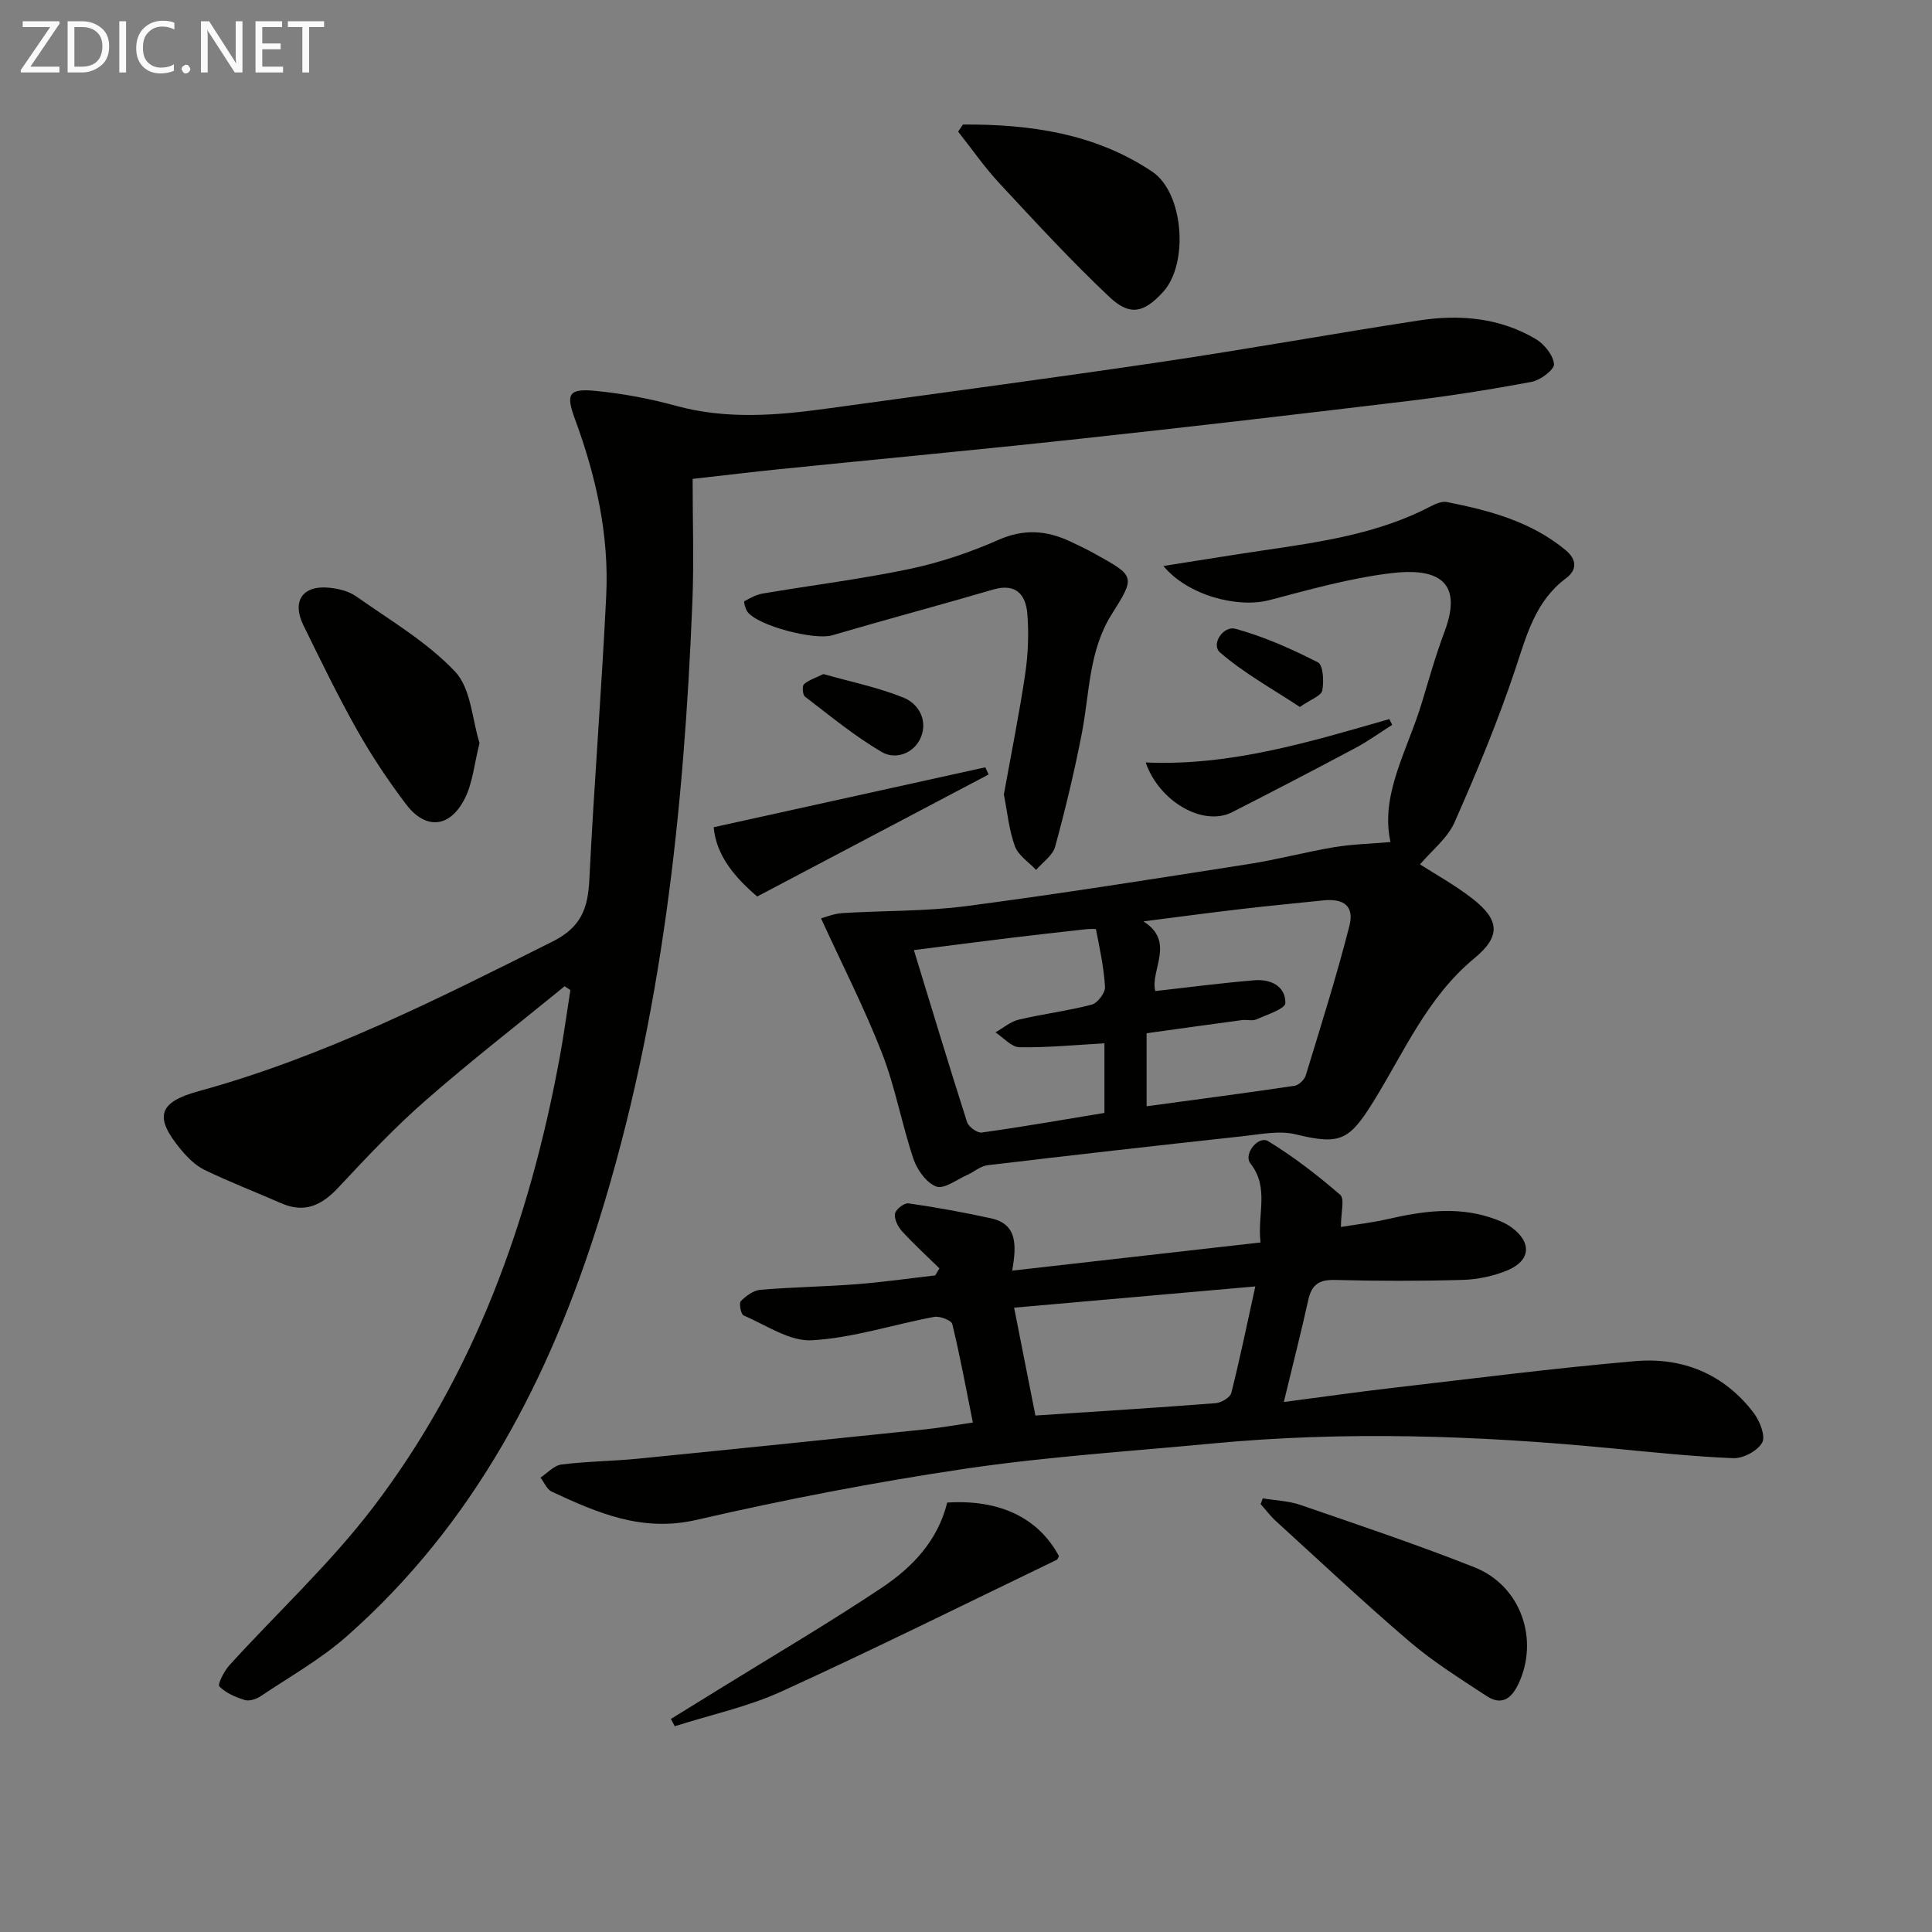 <svg enable-background="new 0 0 400 400" viewBox="0 0 400 400" xmlns="http://www.w3.org/2000/svg"><rect x="0" y="0" width="400" height="400" fill="#808080" stroke="none"/><g fill="#010100"><path d="m116.9 204.19c-9.62 7.86-19.45 15.47-28.79 23.65-6.37 5.57-12.22 11.77-18 17.97-3.44 3.69-6.98 5.46-11.88 3.31-5.3-2.32-10.71-4.4-15.91-6.92-1.87-.91-3.51-2.57-4.88-4.21-5.64-6.8-4.59-9.8 3.67-12.07 25.81-7.07 49.51-19.08 73.3-30.99 5.95-2.98 7.32-6.91 7.61-12.84.96-19.58 2.54-39.14 3.49-58.72.62-12.61-2.11-24.77-6.46-36.57-1.95-5.28-1.35-6.42 4.35-5.86 5.57.55 11.16 1.6 16.56 3.08 10.4 2.85 20.77 2.01 31.19.58 23.19-3.2 46.41-6.28 69.57-9.71 17.73-2.63 35.38-5.83 53.1-8.55 8.38-1.28 16.68-.58 24.15 3.86 1.76 1.05 3.59 3.31 3.77 5.17.11 1.11-2.77 3.33-4.57 3.67-8.46 1.6-16.98 2.94-25.52 3.97-22.76 2.74-45.53 5.4-68.31 7.86-20.65 2.24-41.33 4.17-61.99 6.27-5.61.57-11.2 1.25-17.95 2.01 0 8.58.29 17.04-.05 25.48-1.74 43.28-6.29 86.17-19.25 127.74-10.3 33.05-25.88 63.08-52.27 86.37-5.41 4.78-11.84 8.4-17.88 12.45-.9.6-2.34 1.07-3.28.78-1.9-.59-3.93-1.45-5.26-2.82-.4-.41.98-3.16 2.07-4.36 9.94-10.94 20.91-21.08 29.83-32.79 20.94-27.5 32.33-59.27 38.56-93.02.86-4.64 1.48-9.33 2.22-13.99-.39-.26-.79-.53-1.19-.8z"/><path d="m240.87 117.18c7.5-1.17 13.96-2.23 20.43-3.19 11.99-1.77 23.99-3.44 34.94-9.17 1-.52 2.3-1.08 3.32-.88 8.83 1.74 17.47 4.05 24.6 9.97 2.21 1.84 2.49 4.01.07 5.81-6.32 4.71-8.12 11.67-10.46 18.7-3.61 10.82-8.01 21.41-12.63 31.85-1.46 3.29-4.69 5.8-7.14 8.69 3.19 2.06 7.25 4.28 10.85 7.09 5.71 4.44 5.87 7.85.37 12.38-9.68 7.99-14.5 19.35-20.84 29.59-5.03 8.11-6.88 9.09-16.14 6.83-3.39-.83-7.24-.01-10.84.38-17.66 1.92-35.32 3.92-52.96 6.02-1.47.18-2.79 1.4-4.23 2.03-2.13.94-4.74 2.97-6.36 2.38-2.03-.75-3.96-3.44-4.72-5.69-2.43-7.22-3.76-14.83-6.51-21.9-3.63-9.33-8.22-18.28-12.63-27.93.81-.21 2.58-.97 4.41-1.09 8.56-.54 17.2-.34 25.67-1.45 19.58-2.57 39.08-5.68 58.6-8.73 5.89-.92 11.67-2.49 17.55-3.47 3.71-.62 7.51-.7 11.67-1.06-2.2-9.8 3.54-19.05 6.51-28.92 1.48-4.91 2.88-9.87 4.68-14.66 4.16-11.07-2.32-13.15-11.06-12.09-8.5 1.03-16.86 3.38-25.17 5.57-6.46 1.71-16.85-.86-21.98-7.06zm-3.47 111.86c10.62-1.44 20.63-2.75 30.62-4.24.88-.13 2.05-1.25 2.32-2.14 3.14-10.29 6.39-20.56 9.04-30.97 1.04-4.1-1.15-5.72-5.44-5.27-5.61.59-11.23 1.11-16.84 1.77-6.8.8-13.59 1.71-20.38 2.57 6.74 4.21 1.35 10.13 2.47 14.43 7.11-.8 13.84-1.69 20.59-2.24 3.28-.27 6.41 1.23 6.34 4.73-.03 1.19-3.82 2.4-6 3.37-.84.38-1.98.02-2.97.15-6.64.89-13.28 1.82-19.76 2.72.01 5.49.01 9.95.01 15.12zm-8.74-13.03c-6.06.33-11.83.91-17.6.81-1.67-.03-3.31-2-4.96-3.08 1.61-.91 3.11-2.23 4.84-2.64 4.99-1.18 10.13-1.8 15.08-3.1 1.21-.32 2.82-2.43 2.76-3.64-.22-4.01-1.1-7.99-1.87-11.95-.03-.15-1.56-.08-2.37.01-5.12.57-10.23 1.14-15.34 1.76-6.53.8-13.05 1.65-19.99 2.53 3.75 12.24 7.28 23.96 11.01 35.61.32.99 2.12 2.29 3.05 2.16 8.49-1.19 16.94-2.67 25.39-4.06 0-5.05 0-9.65 0-14.41z"/><path d="m265.8 290.27c8.19-1.07 15.2-2.08 22.23-2.89 16.83-1.95 33.64-4.11 50.51-5.57 9.8-.85 18.4 2.64 24.53 10.7 1.26 1.66 2.51 4.77 1.78 6.14-.92 1.72-3.94 3.33-5.98 3.25-8.62-.35-17.21-1.28-25.8-2.1-27.37-2.62-54.75-3.54-82.17-.93-17.03 1.62-34.13 2.71-51.03 5.21-18.69 2.77-37.29 6.36-55.7 10.6-11.24 2.59-20.47-1.45-29.94-5.85-1.01-.47-1.56-1.92-2.33-2.91 1.44-.94 2.81-2.52 4.35-2.71 5.27-.66 10.62-.69 15.91-1.21 19.84-1.97 39.67-4.02 59.5-6.08 2.95-.31 5.88-.83 9.76-1.4-1.4-6.98-2.64-13.73-4.26-20.39-.19-.79-2.6-1.7-3.77-1.48-8.45 1.58-16.8 4.36-25.29 4.84-4.62.26-9.49-3.15-14.15-5.15-.56-.24-.99-2.52-.57-2.95 1.07-1.09 2.62-2.23 4.06-2.35 6.62-.56 13.29-.65 19.92-1.16 5.43-.42 10.84-1.2 16.26-1.82.29-.49.58-.98.88-1.46-2.6-2.54-5.29-5-7.74-7.68-.86-.94-1.64-2.51-1.46-3.64.13-.87 1.91-2.26 2.78-2.14 5.72.82 11.42 1.86 17.06 3.09 5.48 1.19 5.34 5.49 4.43 10.84 17.35-1.97 34.09-3.87 51.41-5.83-.72-5.88 1.89-11.28-2.09-16.36-1.52-1.94 1.65-5.85 3.68-4.61 5.27 3.23 10.23 7.06 14.91 11.11.95.82.14 3.67.14 6.65 3.15-.52 6.44-.88 9.66-1.62 7.05-1.62 14.08-2.65 21.16-.38 1.56.5 3.17 1.12 4.48 2.07 4.31 3.13 4 6.95-.94 8.96-2.85 1.16-6.07 1.84-9.15 1.93-8.82.25-17.66.24-26.49.01-3.28-.08-4.79 1.01-5.48 4.17-1.49 6.73-3.21 13.41-5.06 21.1zm-51.43 2.8c12.86-.85 25.1-1.61 37.33-2.56 1.16-.09 2.99-1.17 3.23-2.12 1.77-7.01 3.22-14.09 4.97-22.05-17.15 1.51-33.49 2.95-49.94 4.4 1.54 7.83 2.94 14.9 4.41 22.33z"/><path d="m207.84 164.49c1.5-8.34 3.18-16.63 4.42-24.98.6-4.08.77-8.31.44-12.41-.32-3.97-2.35-6.43-7.08-5.04-11.09 3.25-22.26 6.22-33.35 9.48-3.57 1.05-15.37-1.93-17.53-4.9-.43-.6-.79-2.07-.63-2.16 1.21-.69 2.52-1.38 3.88-1.61 10.12-1.71 20.33-2.97 30.36-5.08 6.28-1.32 12.5-3.43 18.38-6.02 5.23-2.31 9.92-1.97 14.8.31 1.8.84 3.6 1.71 5.34 2.68 8.16 4.54 8.22 4.6 3.28 12.45-4.72 7.5-4.55 16.15-6.13 24.41-1.53 7.96-3.43 15.85-5.56 23.67-.5 1.83-2.59 3.23-3.95 4.82-1.51-1.62-3.69-3-4.39-4.92-1.23-3.38-1.56-7.09-2.28-10.7z"/><path d="m99.28 153.84c-1.1 4.35-1.41 8.3-3.08 11.55-3.1 6.05-8.09 6.45-12.13 1.12-3.7-4.88-7.12-10.01-10.13-15.34-3.99-7.08-7.54-14.41-11.12-21.71-2.45-4.99-.17-8.33 5.31-7.78 1.93.19 4.07.7 5.61 1.79 7.03 4.96 14.67 9.43 20.48 15.58 3.31 3.51 3.53 9.93 5.06 14.79z"/><path d="m199.37 25.78c13.84-.07 27.31 1.81 39.17 9.75 6.57 4.39 7.6 19.09 2.26 24.92-3.93 4.3-6.84 5.06-11.09 1.05-7.95-7.49-15.36-15.56-22.81-23.57-3.09-3.33-5.7-7.11-8.53-10.68.34-.49.67-.98 1-1.47z"/><path d="m261.45 310.22c2.61.44 5.35.51 7.82 1.37 12.06 4.16 24.17 8.21 36.02 12.91 9.65 3.83 13.42 15.02 9.07 24.16-1.55 3.25-3.61 4.44-6.63 2.45-5.39-3.55-10.92-6.99-15.81-11.16-9.47-8.09-18.55-16.63-27.76-25.03-1.16-1.06-2.11-2.34-3.16-3.52.14-.39.3-.78.45-1.18z"/><path d="m196.11 311.09c10.96-.69 18.91 3.22 23.13 11.08-.15.26-.24.67-.47.78-18.96 9.14-37.81 18.51-56.95 27.24-7.01 3.2-14.73 4.85-22.12 7.21-.27-.5-.53-1.01-.8-1.51 3.19-1.97 6.37-3.93 9.56-5.9 11.43-7.08 23.04-13.88 34.21-21.34 6.24-4.19 11.49-9.66 13.44-17.56z"/><path d="m204.68 160.35c-15.85 8.36-31.7 16.71-47.91 25.26-4.41-3.76-8.48-8.33-9.01-14.34 19.03-4.2 37.64-8.3 56.24-12.41.23.5.45.99.68 1.49z"/><path d="m237.2 157.86c17.55.78 33.97-4.26 50.45-8.98.2.4.4.8.59 1.19-2.54 1.61-5 3.4-7.65 4.81-8.46 4.51-16.96 8.93-25.5 13.28-5.92 3.02-15.06-2.11-17.89-10.3z"/><path d="m170.48 139.56c5.6 1.59 11.31 2.74 16.61 4.89 3.17 1.29 5.05 4.78 3.53 8.29-1.42 3.28-5.23 4.6-8.01 2.98-5.64-3.28-10.74-7.51-15.96-11.5-.48-.37-.6-2.22-.19-2.57 1.06-.9 2.5-1.35 4.02-2.09z"/><path d="m269.12 146.37c-5.58-3.7-11.52-6.95-16.53-11.29-1.91-1.66.64-5.6 3.22-4.89 5.89 1.61 11.58 4.16 17.05 6.94 1.08.55 1.28 3.95.9 5.84-.23 1.1-2.39 1.83-4.64 3.4z"/></g><path d="m12.4 4.8-6.1 9h6v1.2h-8v-.5l6.1-8.9h-5.7v-1.2h7.6v.4z" fill="#fafafa"/><path d="m14 15v-10.6h3c1.6 0 2.9.5 4 1.4s1.6 2.2 1.6 3.8-.5 3-1.6 3.9-2.4 1.5-4 1.5zm1.4-9.4v8.2h1.6c1.3 0 2.4-.4 3.1-1.1s1.1-1.8 1.1-3.1-.4-2.3-1.2-3-1.8-1-3.1-1z" fill="#fafafa"/><path d="m26.1 4.4v10.6h-1.4v-10.6z" fill="#fafafa"/><path d="m36.1 14.6c-.8.4-1.8.6-2.9.6-1.5 0-2.7-.5-3.6-1.4s-1.4-2.2-1.4-3.8c0-1.7.5-3.1 1.5-4.1s2.3-1.6 3.9-1.6c1 0 1.8.1 2.5.4v1.4c-.8-.4-1.6-.6-2.5-.6-1.2 0-2.1.4-2.9 1.2s-1.1 1.8-1.1 3.2c0 1.3.3 2.3 1 3s1.6 1.1 2.7 1.1c1 0 2-.2 2.7-.7v1.3z" fill="#fafafa"/><path d="m37.6 14.3c0-.2.1-.5.3-.6s.4-.3.6-.3c.3 0 .5.1.6.3s.3.4.3.6-.1.4-.3.6-.4.3-.6.3c-.3 0-.5-.1-.6-.3s-.3-.4-.3-.6z" fill="#fafafa"/><path d="m50.2 15h-1.6l-5.3-8.2c-.2-.2-.3-.5-.4-.7 0 .2.1.7.1 1.5v7.4h-1.4v-10.6h1.7l5.2 8.1c.2.4.4.6.4.7 0-.3-.1-.8-.1-1.5v-7.3h1.4z" fill="#fafafa"/><path d="m58.6 15h-5.7v-10.6h5.5v1.2h-4.1v3.4h3.8v1.2h-3.8v3.6h4.3z" fill="#fafafa"/><path d="m67.1 5.6h-3.1v9.4h-1.4v-9.4h-3v-1.2h7.5z" fill="#fafafa"/></svg>
